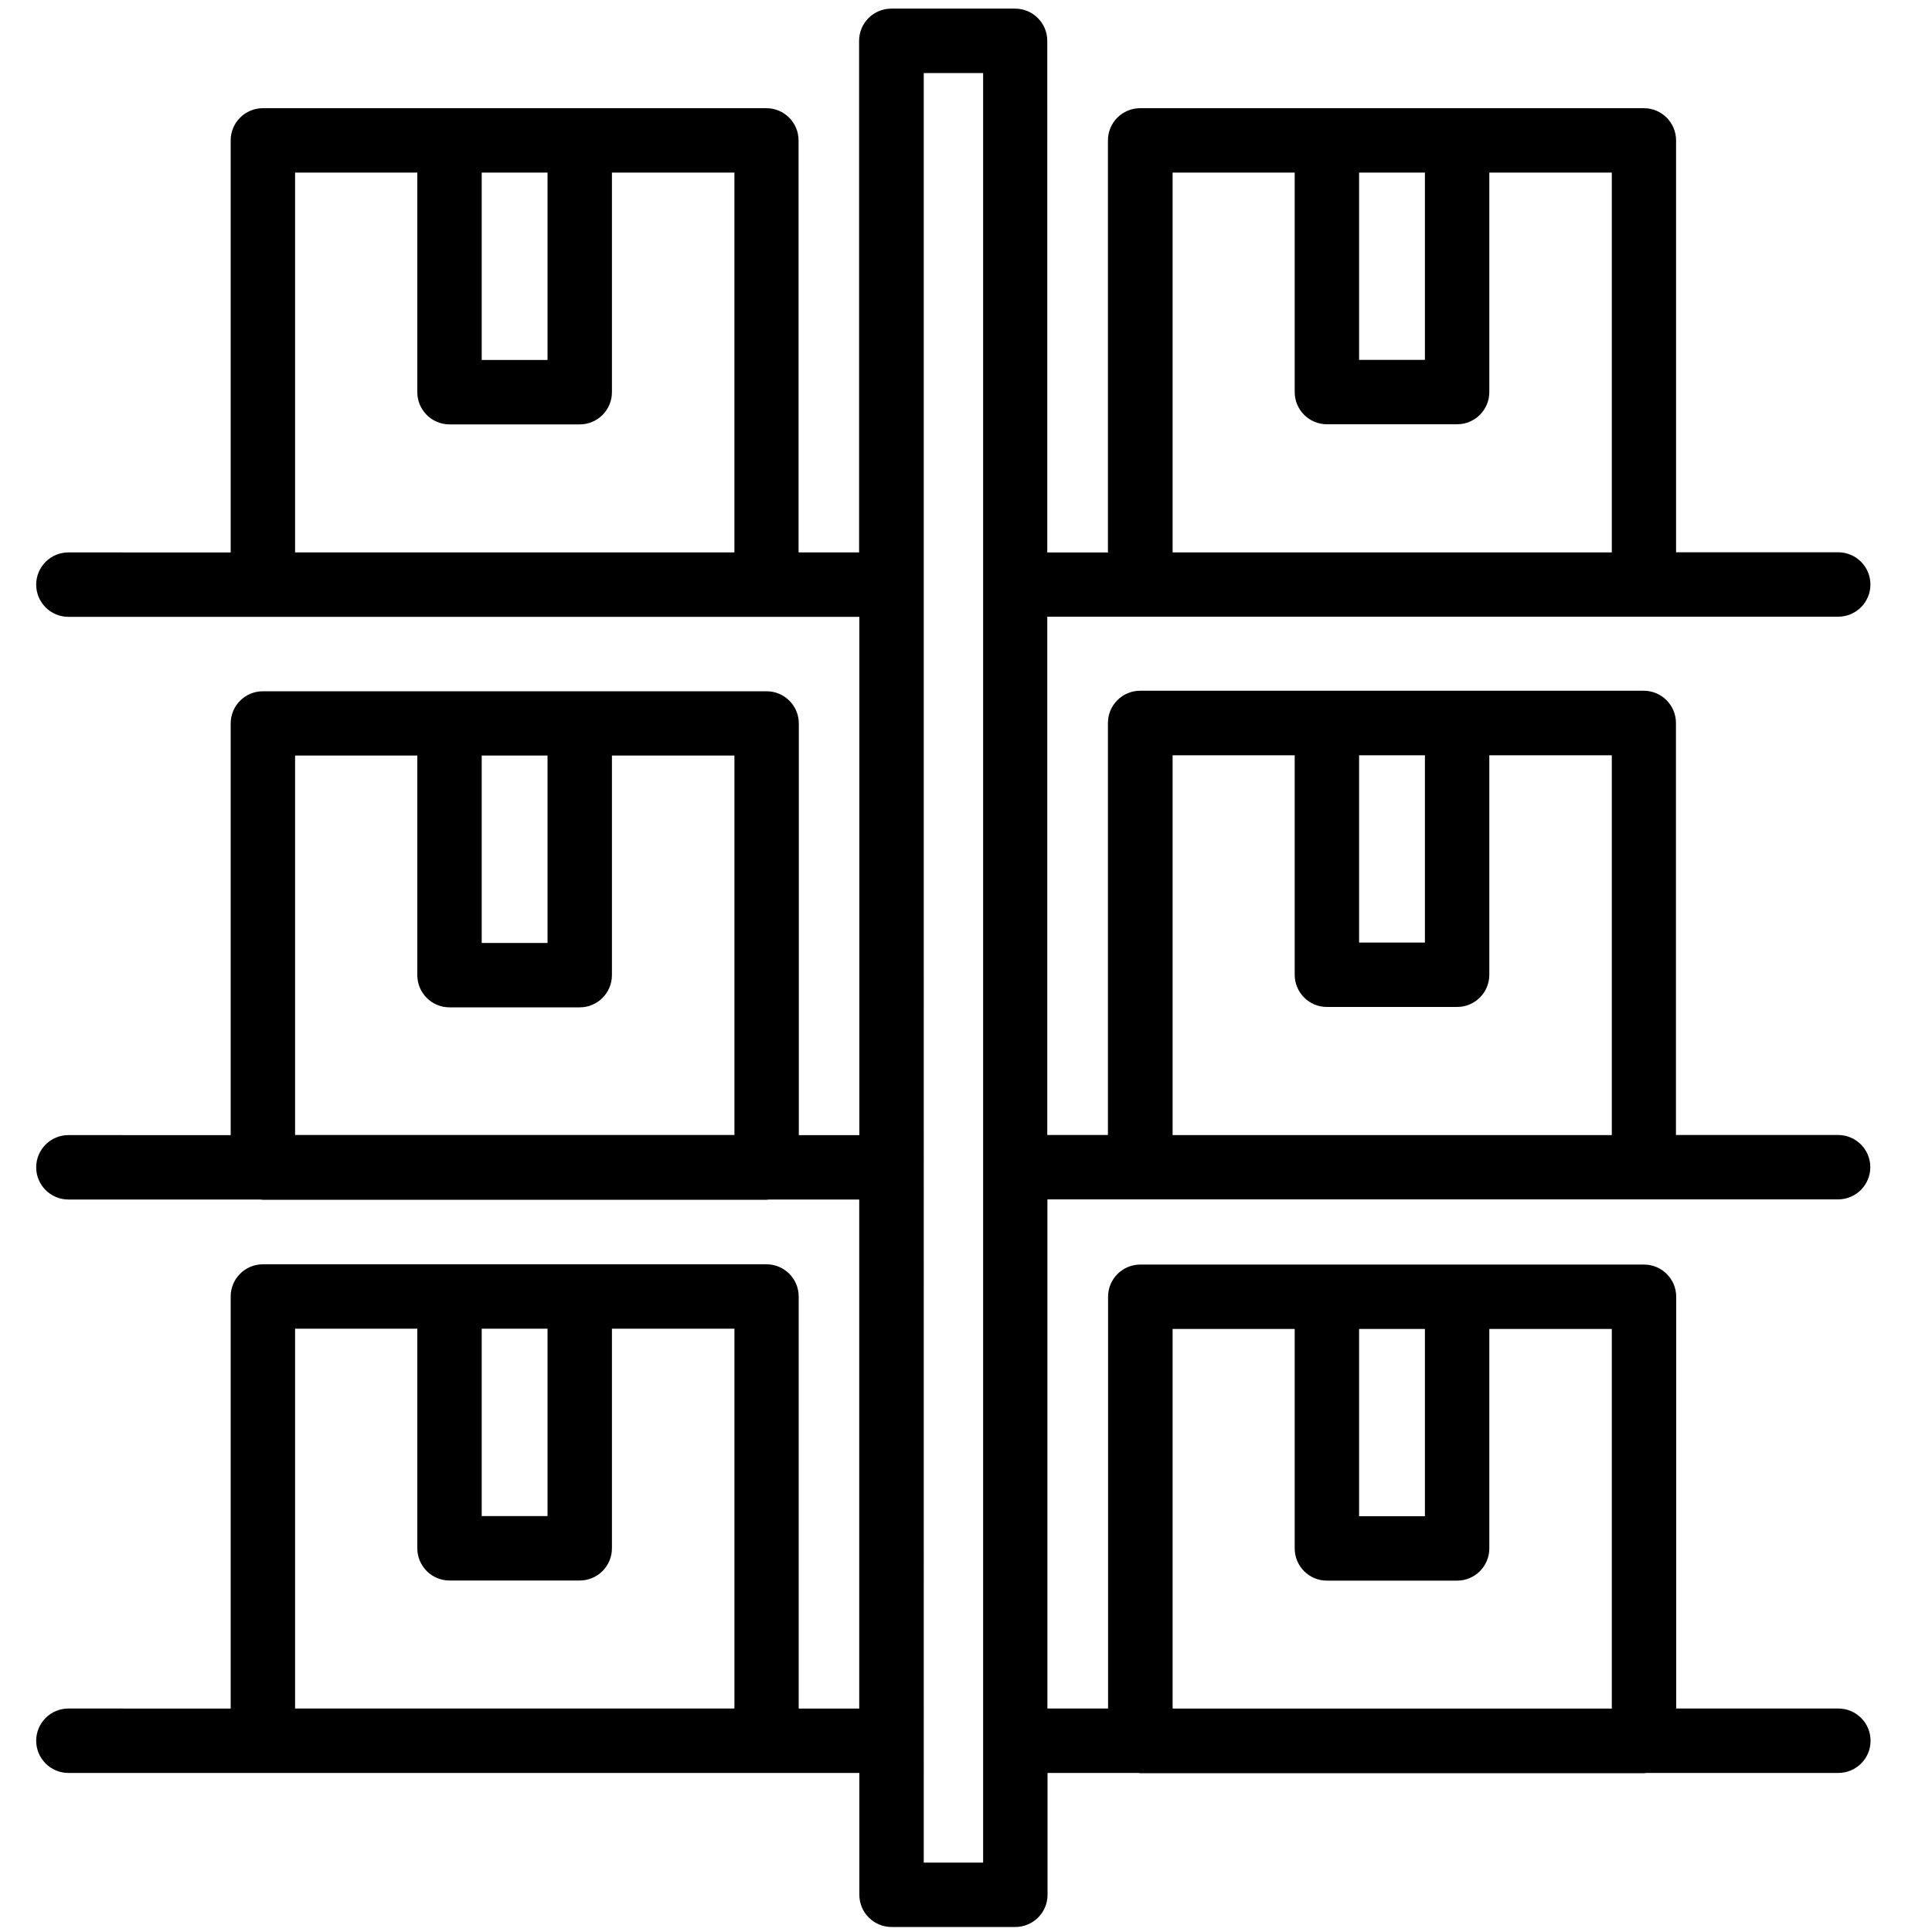 <svg xmlns="http://www.w3.org/2000/svg" id="Outline" viewBox="0 0 150 150"><path d="M81.33,93.12h7.2s0,0,0,0h39.1s0,0,0,0h15.08c1.38,0,2.5-1.12,2.5-2.5s-1.12-2.5-2.5-2.5h-12.59v-31.99c0-1.38-1.12-2.5-2.5-2.5h-14.44s-.05,0-.07,0h-10.11s-.05,0-.07,0h-14.41c-1.38,0-2.5,1.12-2.5,2.5v31.99h-4.71v-40.24h61.41c1.38,0,2.5-1.12,2.5-2.5s-1.12-2.5-2.5-2.5h-12.59V10.9c0-1.38-1.12-2.5-2.5-2.5h-14.43s-.05,0-.08,0h-10.11s-.05,0-.08,0h-14.41c-1.38,0-2.5,1.12-2.5,2.5v31.99h-4.71V3.17c0-1.38-1.12-2.5-2.5-2.5h-9.61c-1.38,0-2.5,1.12-2.5,2.5v39.72h-4.7V10.9c0-1.38-1.12-2.5-2.5-2.5H20.41c-1.38,0-2.5,1.12-2.5,2.5v31.99H5.31c-1.38,0-2.5,1.12-2.5,2.5s1.12,2.5,2.5,2.5h61.41v40.24h-4.7v-31.96c0-1.38-1.12-2.5-2.5-2.5H20.41c-1.38,0-2.5,1.12-2.5,2.5v31.96H5.31c-1.38,0-2.5,1.12-2.5,2.5s1.12,2.5,2.5,2.5h14.87c.08,0,.15.02.23.02h39.1c.08,0,.15-.02.23-.02h6.97v39.52h-4.7v-31.99c0-1.38-1.12-2.5-2.5-2.5H20.41c-1.38,0-2.5,1.12-2.5,2.5v31.99H5.31c-1.38,0-2.5,1.12-2.5,2.5s1.12,2.5,2.5,2.5h61.41v9.46c0,1.38,1.12,2.5,2.5,2.5h9.61c1.38,0,2.5-1.12,2.5-2.5v-9.46h7.04c.06,0,.11.02.17.02h39.1c.06,0,.12-.01.17-.02h14.92c1.38,0,2.5-1.12,2.5-2.5s-1.12-2.5-2.5-2.5h-12.59v-31.97c0-1.38-1.12-2.5-2.5-2.5h-14.44s-.04,0-.07,0h-10.11s-.04,0-.07,0h-14.42c-1.38,0-2.5,1.12-2.5,2.5v31.97h-4.71v-39.52ZM105.52,58.64h5.11v14.54h-5.11v-14.54ZM91.04,58.64h9.48v17.04c0,1.38,1.12,2.5,2.5,2.5h10.11c1.38,0,2.5-1.12,2.5-2.5v-17.04h9.51v29.49h-34.1v-29.49ZM105.52,13.4h5.11v14.54h-5.11v-14.54ZM91.04,13.4h9.48v17.04c0,1.38,1.12,2.5,2.5,2.5h10.11c1.38,0,2.5-1.12,2.5-2.5V13.4h9.51v29.49h-34.1V13.4ZM42.51,13.4v14.55h-5.11v-14.55h5.11ZM22.91,42.89V13.4h9.49v17.05c0,1.38,1.12,2.5,2.5,2.5h10.11c1.38,0,2.5-1.12,2.5-2.5V13.4h9.51v29.49H22.91ZM42.51,58.66v14.55h-5.11v-14.55h5.11ZM22.91,58.66h9.49v17.05c0,1.38,1.12,2.5,2.5,2.5h10.11c1.38,0,2.5-1.12,2.5-2.5v-17.05h9.51v29.46H22.91v-29.46ZM42.51,103.16v14.55h-5.11v-14.55h5.11ZM22.91,132.65v-29.49h9.49v17.05c0,1.38,1.12,2.5,2.5,2.5h10.11c1.38,0,2.5-1.12,2.5-2.5v-17.05h9.51v29.49H22.91ZM105.52,103.18h5.11v14.54h-5.11v-14.54ZM91.04,103.18h9.48v17.04c0,1.38,1.12,2.5,2.5,2.5h10.11c1.38,0,2.5-1.12,2.5-2.5v-17.04h9.51v29.47h-34.1v-29.47ZM76.33,144.61h-4.61V5.67h4.61v138.94Z"></path></svg>